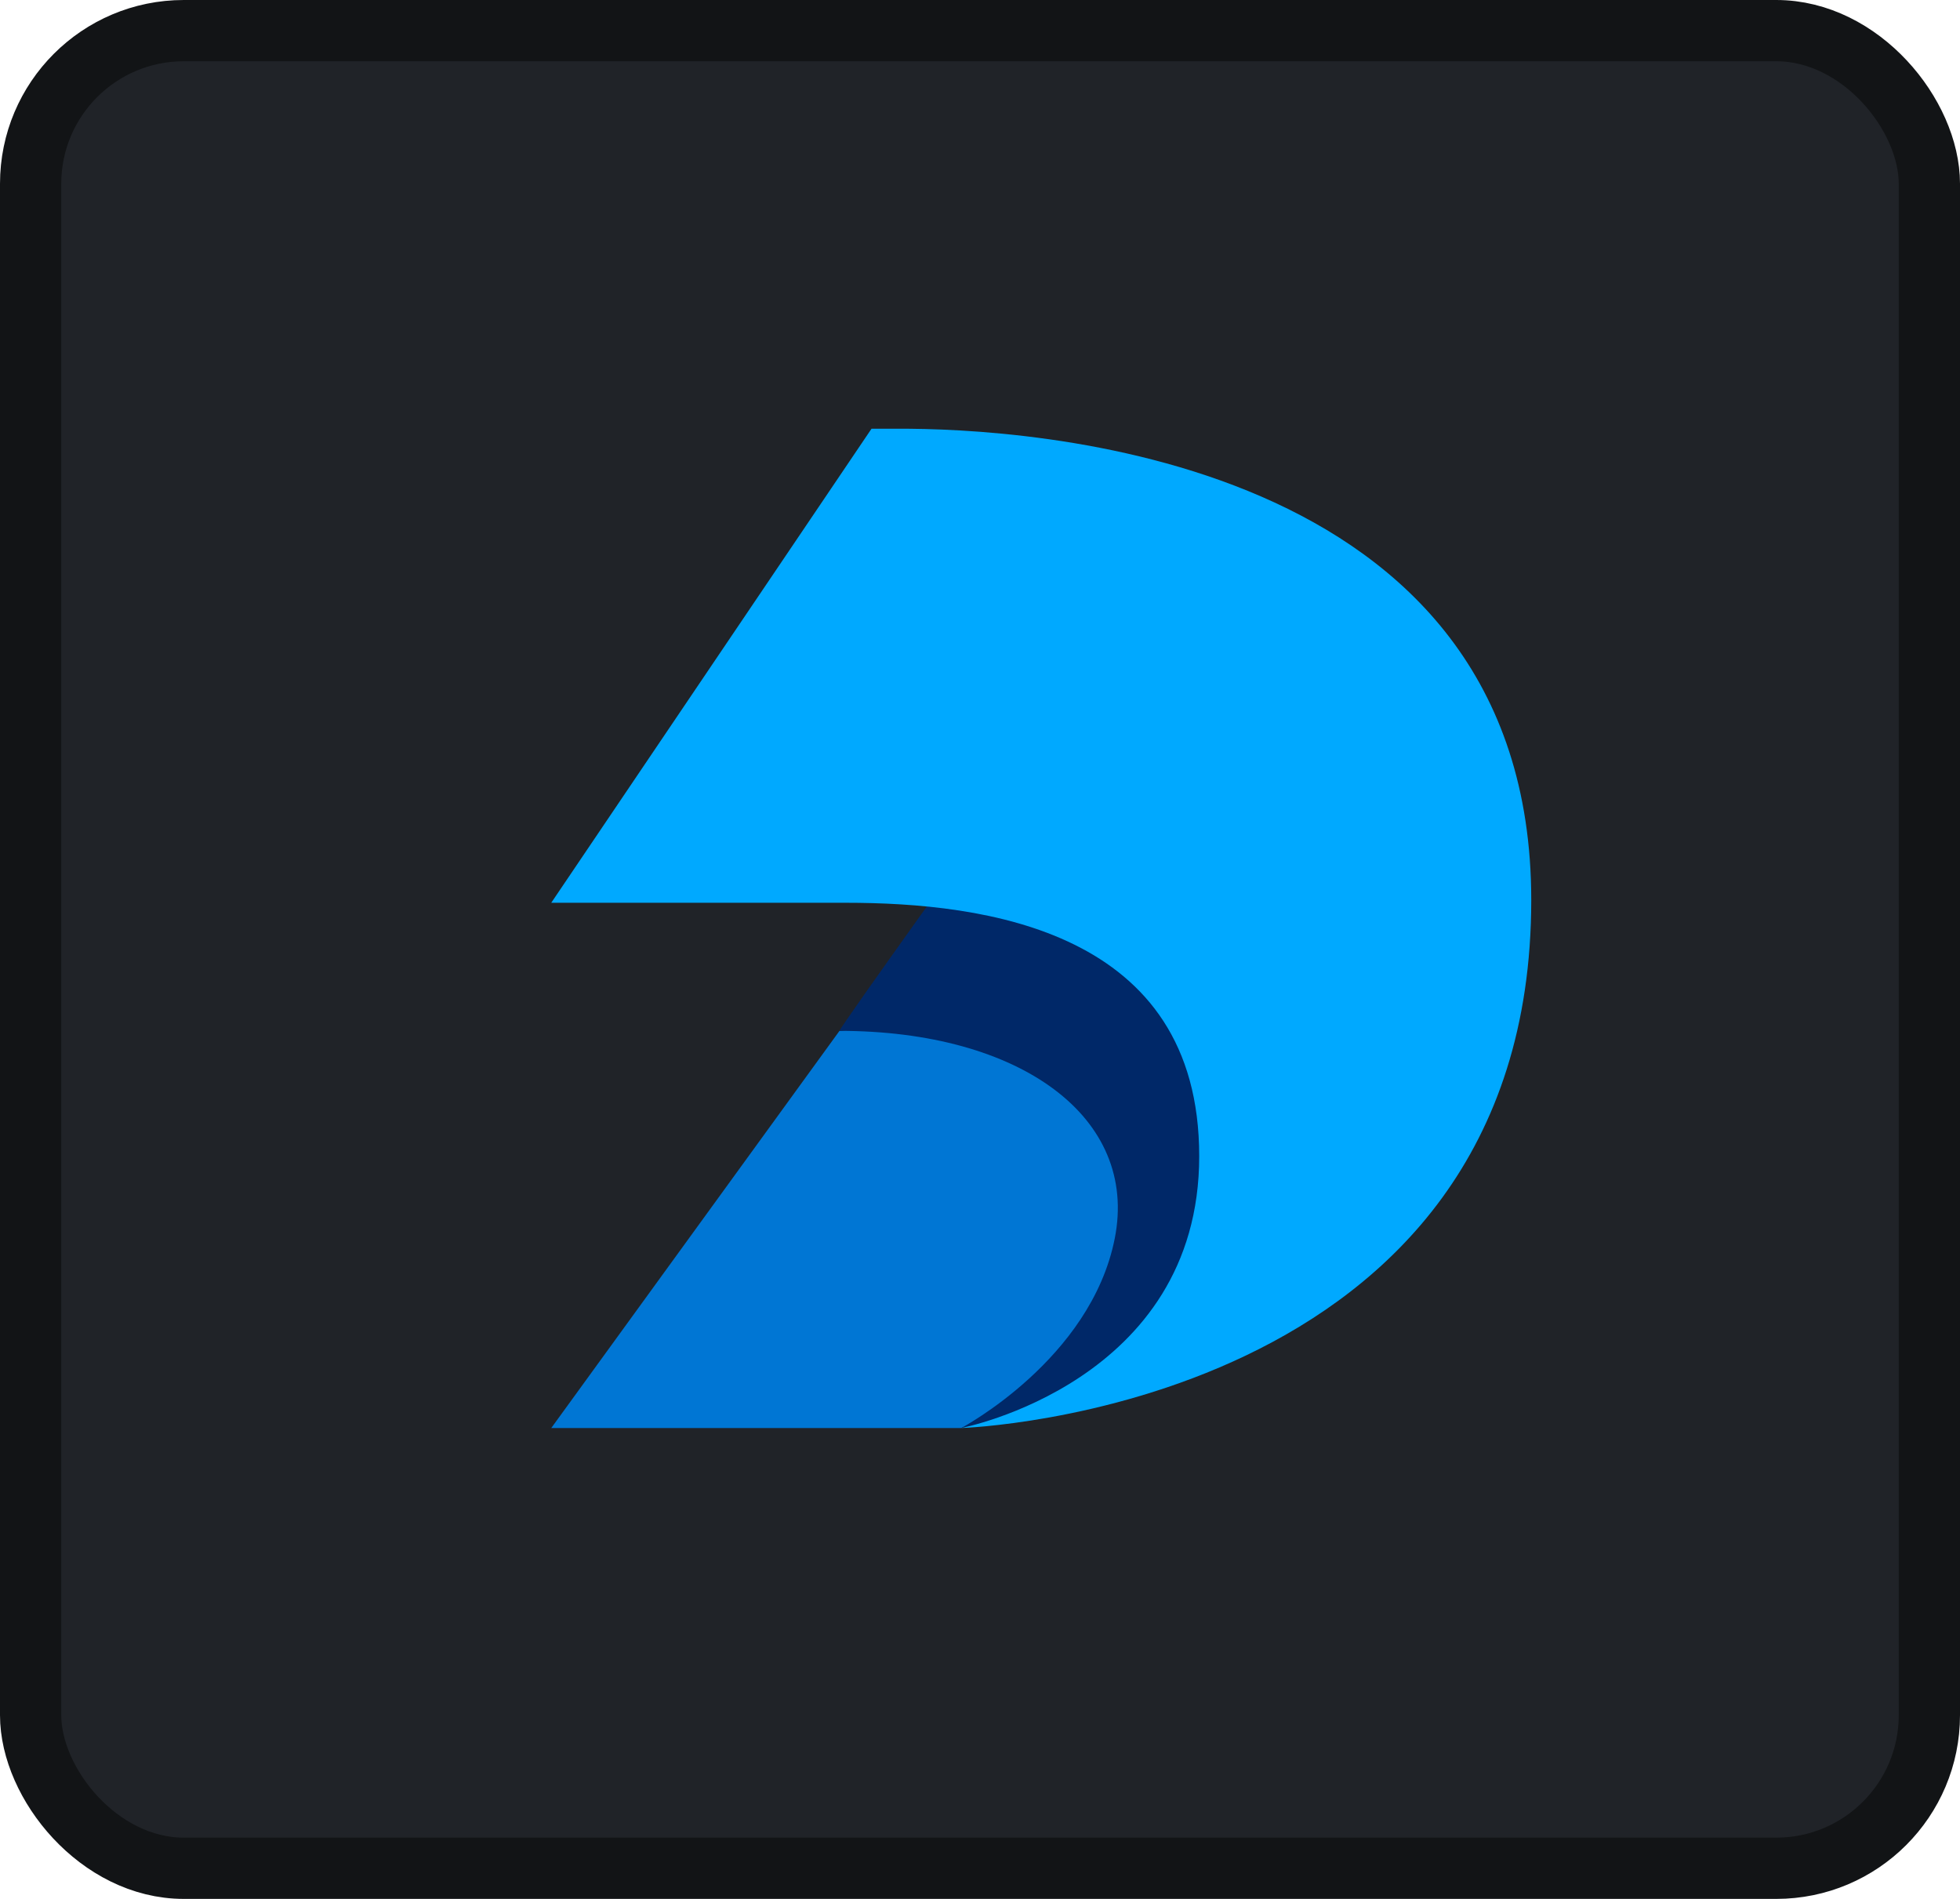 <svg viewBox="0 0 32 31" fill="none" xmlns="http://www.w3.org/2000/svg">
<rect x="0.5" y="0.5" width="31" height="30" rx="2.5" fill="#202328" stroke="#121416"/>
<path fill-rule="evenodd" clip-rule="evenodd" d="M9 23.313H15.693L19.457 21.901L18.046 16.358L13.706 16.829L9 23.313Z" fill="#0076D4"/>
<path fill-rule="evenodd" clip-rule="evenodd" d="M15.693 23.313C15.693 23.313 17.809 22.196 18.2 20.218C18.592 18.241 16.659 16.829 13.706 16.829C13.706 16.777 16.299 13.169 16.299 13.169L22.595 13.352L21.198 20.725L18.592 22.762L15.693 23.313Z" fill="#002868"/>
<path fill-rule="evenodd" clip-rule="evenodd" d="M9 14.738C11.042 11.715 12.187 10.021 14.229 6.999C14.229 6.999 14.357 7 14.647 6.999C16.697 6.99 25 7.396 25 14.693C25 23.022 15.693 23.313 15.693 23.313C15.693 23.313 19.579 22.568 19.579 18.875C19.579 15.182 16.069 14.738 13.81 14.738C11.552 14.738 9 14.738 9 14.738Z" fill="#00A9FF"/>
<g filter="url(#filter0_d)">
</g>
<defs>
<filter id="filter0_d" x="33.13" y="10.009" width="125.668" height="16.302" filterUnits="userSpaceOnUse" color-interpolation-filters="sRGB">
<feFlood flood-opacity="0" result="BackgroundImageFix"/>
<feColorMatrix in="SourceAlpha" type="matrix" values="0 0 0 0 0 0 0 0 0 0 0 0 0 0 0 0 0 0 127 0"/>
<feOffset dy="2"/>
<feGaussianBlur stdDeviation="1"/>
<feColorMatrix type="matrix" values="0 0 0 0 0 0 0 0 0 0 0 0 0 0 0 0 0 0 0.5 0"/>
<feBlend mode="normal" in2="BackgroundImageFix" result="effect1_dropShadow"/>
<feBlend mode="normal" in="SourceGraphic" in2="effect1_dropShadow" result="shape"/>
</filter>
</defs>
</svg>
